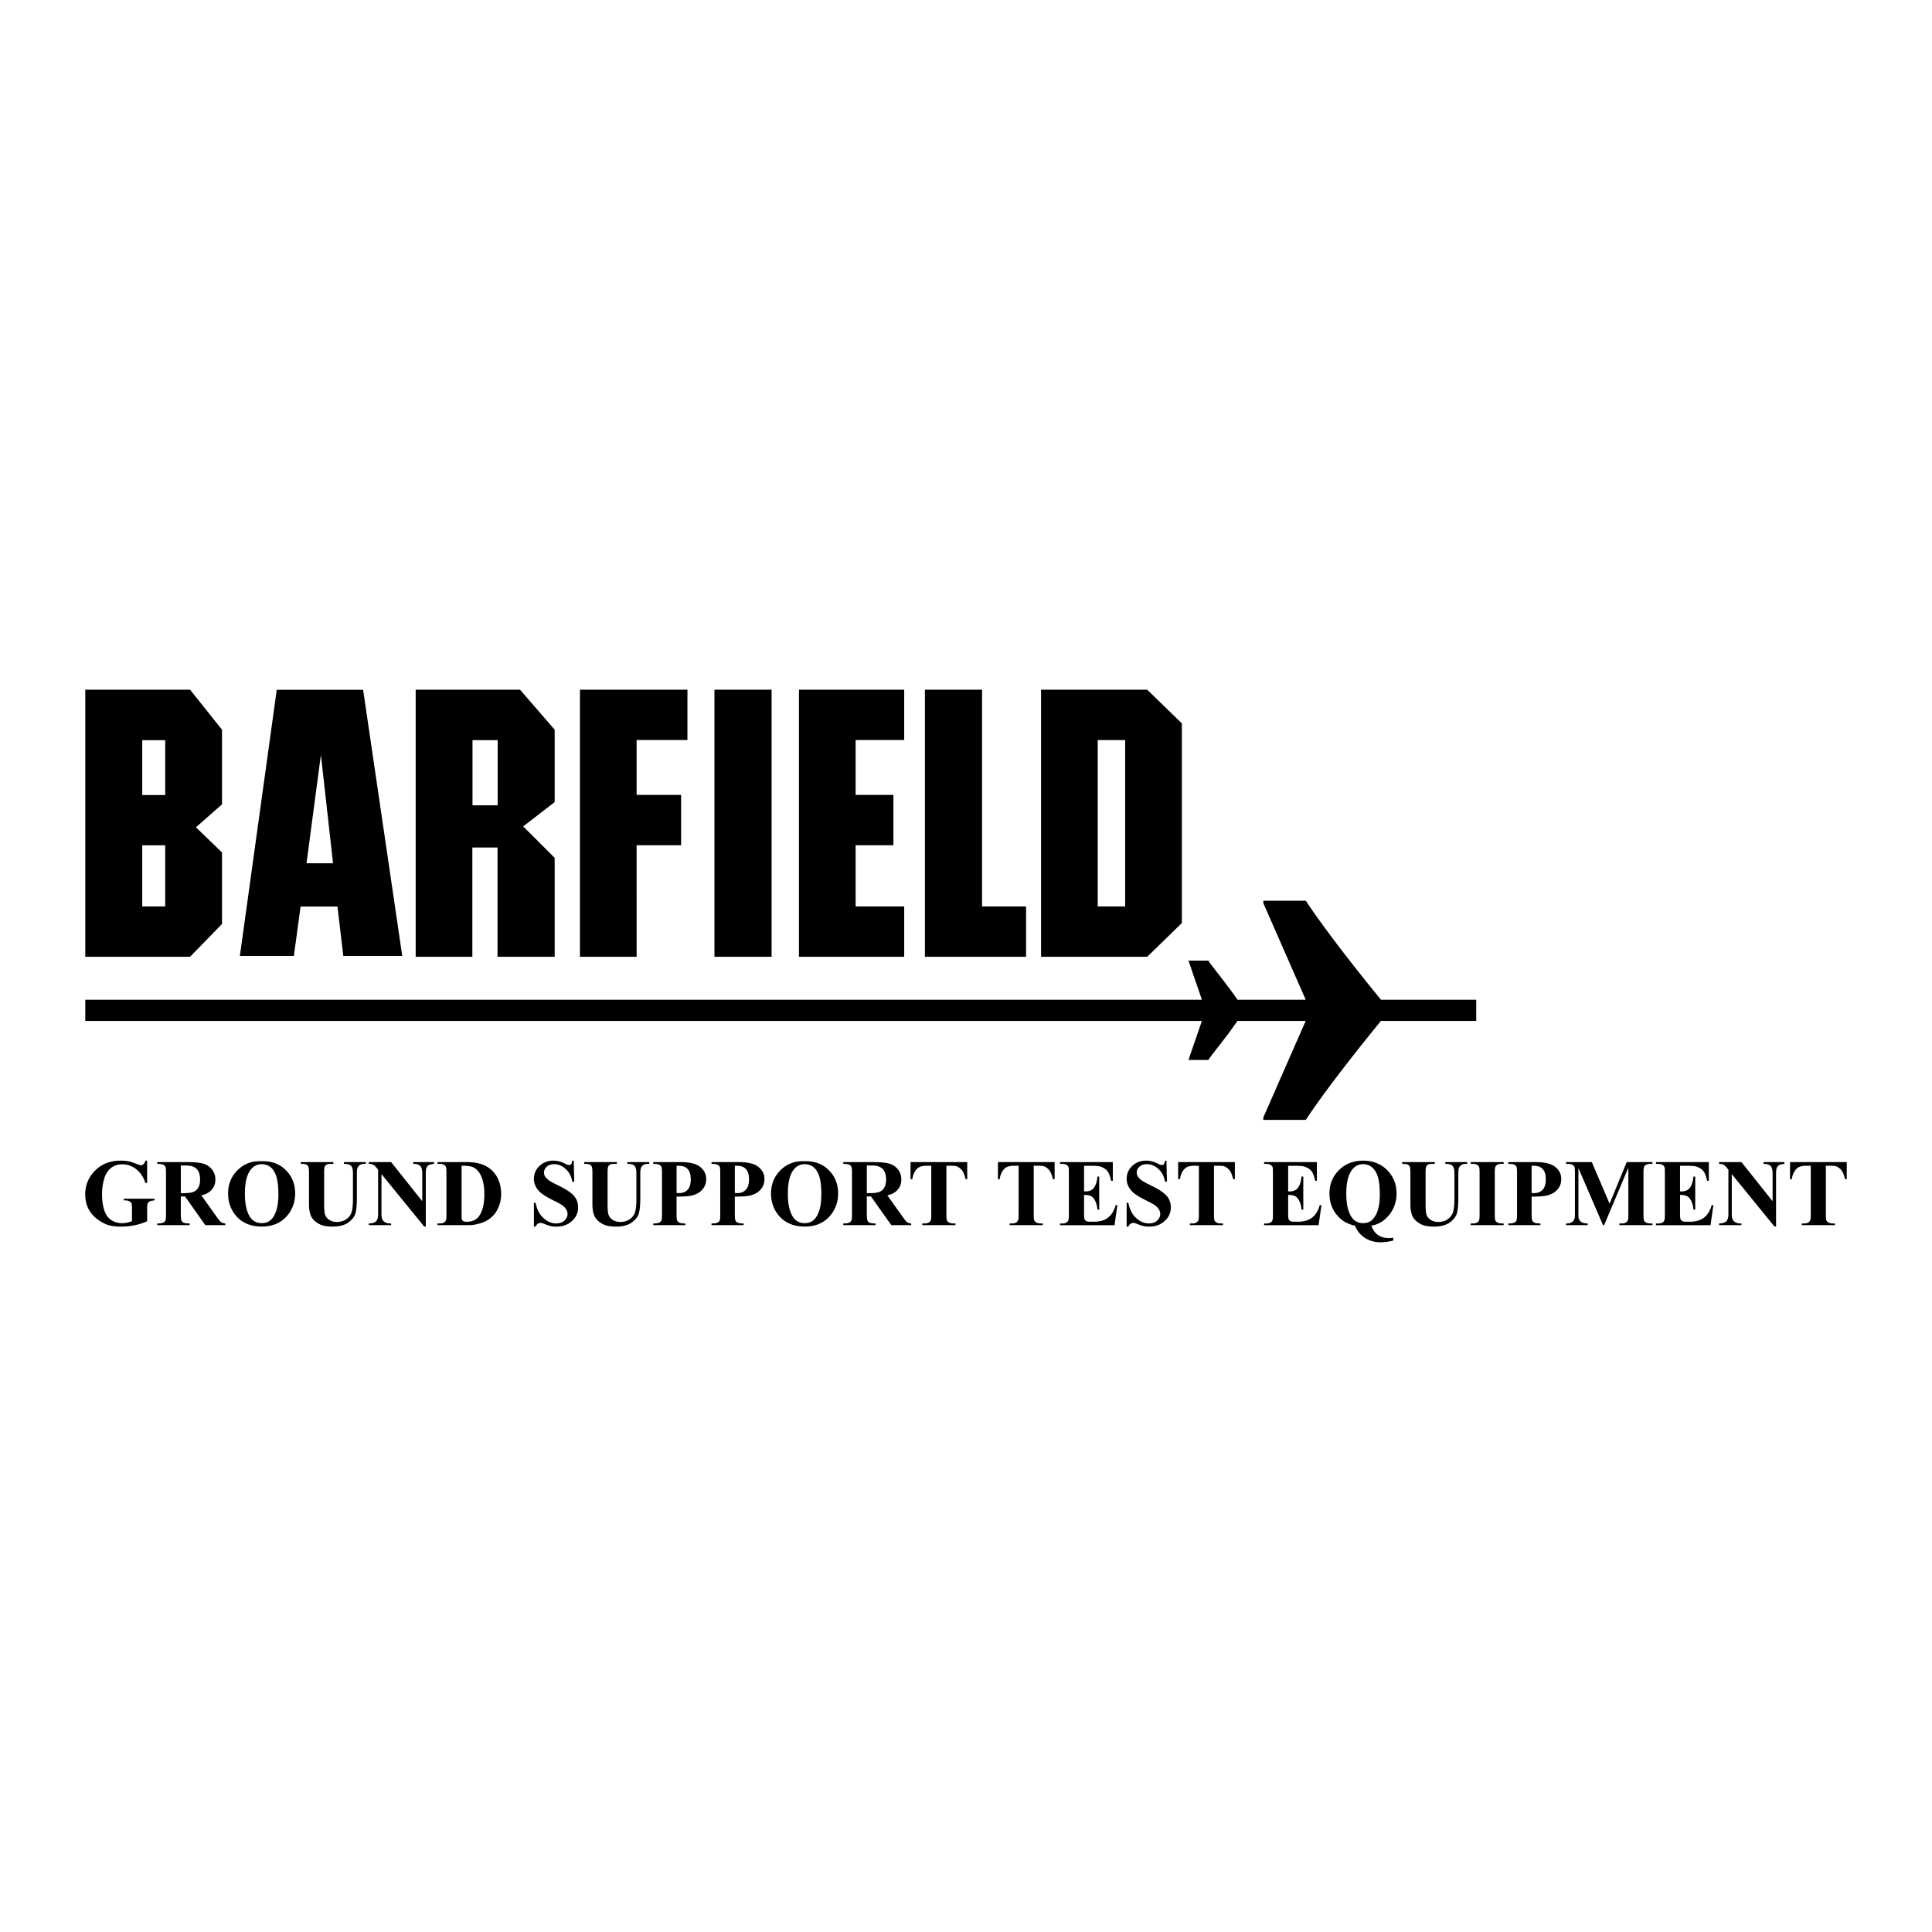 <svg xmlns="http://www.w3.org/2000/svg" width="2500" height="2500" viewBox="0 0 192.756 192.756"><g fill-rule="evenodd" clip-rule="evenodd"><path fill="#fff" d="M0 0h192.756v192.756H0V0z"/><path d="M147.285 100.812V99.744h-9.506c-3.756-4.598-6.277-8.002-7.498-9.88h-4.238v.247l4.229 9.633h-6.809c-1.213-1.779-2.586-3.354-2.896-3.899h-1.994l1.342 3.899H8.508V101.855h111.406l-1.342 3.898h1.994c.311-.545 1.684-2.119 2.896-3.898h6.809l-4.229 9.633v.246h4.238c1.221-1.877 3.742-5.282 7.498-9.879h9.506v-1.043h.001zM34.253 95.378h5.88l-3.904-26.557h-8.618l-3.679 26.557h5.386l.672-4.934h3.679l.584 4.934zm80.204-26.567h-10.59v26.646h10.59l3.457-3.363v-19.92l-3.457-3.363zM55.34 72.804l-3.457-3.993h-10.41v26.646h5.654V84.556h2.512v10.901h5.701v-9.871l-3.142-3.137 3.142-2.422v-7.223zm-36.375-3.993H8.508v26.646h10.457l3.185-3.273V85.05l-2.602-2.511 2.602-2.29v-7.445l-3.185-3.993zm38.896 0v26.646h5.654V84.331h4.441v-5.023h-4.441v-5.474h5.071v-5.023H57.861zm21.851 0v26.646h10.5v-5.023h-4.846V84.33h3.769v-5.023h-3.769v-5.474h4.846V68.81h-10.5v.001zm18.268 0h-5.702v26.646h10.094v-5.023H97.98V68.811zm62.608 51.282l-1.771-4.15h-2.572v.179h.197c.178 0 .322.025.422.086a.477.477 0 0 1 .217.208c.029.077.051.276.051.601v3.979c0 .281-.01.438-.014.473a.876.876 0 0 1-.145.336.612.612 0 0 1-.271.191.842.842 0 0 1-.393.068h-.064v.17h2.16v-.17c-.295 0-.498-.051-.639-.145a.717.717 0 0 1-.266-.379 4.716 4.716 0 0 1-.02-.57v-4.427l2.451 5.69h.115l2.414-5.733v4.665c0 .315-.018.507-.051.579-.051.106-.107.184-.188.226a.905.905 0 0 1-.447.094h-.205v.17h3.293v-.17h-.209c-.176 0-.316-.029-.422-.094a.425.425 0 0 1-.209-.208c-.029-.077-.051-.281-.051-.597v-4.149c0-.315.021-.512.051-.579a.425.425 0 0 1 .191-.222.873.873 0 0 1 .439-.094h.209v-.179h-2.564l-1.709 4.151zm-145.906-4.295h-.17c-.063.179-.132.302-.208.362a.394.394 0 0 1-.239.098c-.06 0-.243-.06-.545-.175a4.13 4.13 0 0 0-.66-.213 4.301 4.301 0 0 0-.843-.072c-1.009 0-1.856.323-2.516.979-.664.65-.997 1.451-.997 2.396 0 .528.106 1.009.319 1.435.179.328.413.626.715.89.302.265.647.478 1.043.644.392.161.89.238 1.49.238.464 0 .92-.043 1.354-.133.43-.089.852-.221 1.256-.403v-1.308c0-.229.013-.374.039-.43a.547.547 0 0 1 .213-.247c.089-.042.251-.072.485-.093v-.171h-3.065v.171h.166a.84.84 0 0 1 .392.089c.106.063.175.124.208.196.03.072.047.238.047.484v1.308c-.162.06-.328.106-.485.14-.162.03-.315.052-.472.052-.435 0-.805-.106-1.129-.324-.314-.213-.545-.545-.686-1-.145-.451-.213-.983-.213-1.588 0-.497.064-.979.196-1.451.124-.481.353-.848.66-1.111.311-.264.707-.396 1.171-.396.498 0 .953.157 1.362.473.417.314.724.774.94 1.383h.17v-2.223h.002zm122.14 6.487c.689-.106 1.285-.473 1.775-1.073.488-.604.736-1.315.736-2.132 0-.933-.316-1.712-.938-2.342-.629-.625-1.426-.94-2.396-.94-.975 0-1.775.315-2.406.94-.635.621-.953 1.405-.953 2.342 0 .812.234 1.511.707 2.098.459.584 1.076.954 1.838 1.107.227.549.566.957 1.023 1.238.451.285.971.422 1.545.422.361 0 .787-.056 1.252-.175v-.285a2.2 2.2 0 0 1-.396.038c-.447 0-.826-.098-1.129-.307-.3-.207-.513-.518-.658-.931zm-56.593-6.428c-.928-.038-1.707.256-2.346.881-.634.621-.958 1.405-.958 2.333 0 .835.251 1.55.737 2.162.622.762 1.495 1.141 2.631 1.141 1.128 0 2.005-.399 2.623-1.196.473-.612.703-1.311.703-2.111 0-.932-.315-1.711-.937-2.328-.631-.626-1.444-.92-2.453-.882zm-54.171 0c-.928-.038-1.707.256-2.346.881-.635.621-.958 1.405-.958 2.333 0 .835.251 1.55.736 2.162.622.762 1.494 1.141 2.631 1.141 1.128 0 2.005-.399 2.623-1.196.473-.612.703-1.311.703-2.111 0-.932-.315-1.711-.937-2.328-.629-.626-1.443-.92-2.452-.882zm-8.017 3.512h.417l2.026 2.864h1.988v-.17a.715.715 0 0 1-.442-.157c-.09-.068-.226-.238-.422-.516l-1.52-2.128c.392-.094.685-.238.902-.43.332-.303.498-.686.498-1.149 0-.388-.115-.72-.336-1.005a1.699 1.699 0 0 0-.864-.579c-.354-.105-.907-.157-1.67-.157h-2.925v.179c.285 0 .481.025.588.077a.426.426 0 0 1 .222.204c.042.09.059.311.059.651v4.078c0 .34-.017.553-.059.643a.436.436 0 0 1-.217.208c-.106.056-.303.081-.592.081v.17h3.224v-.17c-.29 0-.485-.025-.597-.076a.424.424 0 0 1-.213-.213c-.042-.09-.068-.303-.068-.643v-1.762h.001zm68.442 0h.413l2.031 2.864h1.984v-.17a.693.693 0 0 1-.438-.157c-.089-.068-.23-.238-.421-.516l-1.521-2.128c.392-.094.686-.238.898-.43.337-.303.498-.686.498-1.149 0-.388-.11-.72-.332-1.005a1.695 1.695 0 0 0-.864-.579c-.354-.105-.907-.157-1.669-.157h-2.925v.179c.285 0 .477.025.587.077a.41.41 0 0 1 .217.204c.047.09.063.311.063.651v4.078c0 .34-.017.553-.063.643a.423.423 0 0 1-.213.208c-.106.056-.302.081-.592.081v.17h3.219v-.17c-.29 0-.485-.025-.592-.076a.42.42 0 0 1-.213-.213c-.043-.09-.068-.303-.068-.643v-1.762h.001zm-28.194-3.427v.179c.264-.008.447.018.545.068a.446.446 0 0 1 .208.208c.047.09.064.319.064.682v3.077c0 .528.081.937.247 1.252.17.311.46.562.864.758.294.136.715.213 1.261.213.656 0 1.171-.141 1.549-.409.371-.272.618-.574.711-.902.094-.332.145-.859.145-1.596v-2.393c0-.256.021-.435.06-.536a.677.677 0 0 1 .256-.324.874.874 0 0 1 .442-.098h.132v-.179h-2.18v.179c.256 0 .447.03.592.098a.594.594 0 0 1 .222.256c.06.119.085.319.085.604v2.567c0 .668-.06 1.132-.175 1.404a1.399 1.399 0 0 1-.54.63 1.639 1.639 0 0 1-.873.233c-.294 0-.541-.063-.737-.183s-.332-.272-.421-.455c-.09-.184-.128-.554-.128-1.12v-3.077c0-.362.021-.587.06-.677a.472.472 0 0 1 .196-.213c.085-.051.255-.068.502-.068h.162v-.179h-3.249v.001zm-28.28 0v.179c.264-.008.447.018.549.068a.47.47 0 0 1 .208.208c.043.09.064.319.064.682v3.077c0 .528.081.937.242 1.252.17.311.46.562.864.758.298.136.72.213 1.26.213.656 0 1.175-.141 1.554-.409.371-.272.617-.574.711-.902.094-.332.145-.859.145-1.596v-2.393c0-.256.017-.435.055-.536a.684.684 0 0 1 .26-.324.874.874 0 0 1 .442-.098h.132v-.179h-2.184v.179c.26 0 .447.03.596.098a.586.586 0 0 1 .217.256c.063.119.089.319.089.604v2.567c0 .668-.063 1.132-.174 1.404a1.38 1.38 0 0 1-.545.63 1.606 1.606 0 0 1-.868.233c-.298 0-.541-.063-.737-.183s-.336-.272-.421-.455c-.089-.184-.127-.554-.127-1.12v-3.077c0-.362.017-.587.055-.677.038-.085.106-.162.196-.213s.26-.068.507-.068h.162v-.179h-3.252v.001zm143.735 0h-2.23v.179c.186 0 .34.03.441.086.098.051.217.157.35.327l.137.166v4.444c0 .336-.072.565-.205.706-.137.137-.379.209-.723.213v.17h2.23v-.17h-.144a.905.905 0 0 1-.566-.188c-.17-.128-.256-.374-.256-.731v-4.006l4.262 5.235h.158v-5.235c0-.294.025-.502.076-.63a.607.607 0 0 1 .213-.264c.09-.047.273-.094.537-.124v-.179h-2.078v.179c.344-.008.596.077.75.256.102.132.156.392.156.762v2.707l-3.108-3.903zm-33.849 0v.179c.266-.008.447.018.551.068a.478.478 0 0 1 .207.208c.043.09.061.319.061.682v3.077c0 .528.086.937.246 1.252.172.311.461.562.865.758.299.136.719.213 1.26.213.656 0 1.172-.141 1.551-.409.375-.272.617-.574.715-.902.094-.332.145-.859.145-1.596v-2.393c0-.256.018-.435.055-.536a.672.672 0 0 1 .26-.324.865.865 0 0 1 .439-.098h.131v-.179h-2.18v.179c.26 0 .447.03.592.098.09.052.158.133.223.256.062.119.09.319.09.604v2.567c0 .668-.064 1.132-.18 1.404a1.401 1.401 0 0 1-.541.63 1.607 1.607 0 0 1-.869.233c-.297 0-.545-.063-.736-.183a1.097 1.097 0 0 1-.426-.455c-.084-.184-.123-.554-.123-1.12v-3.077c0-.362.018-.587.055-.677a.475.475 0 0 1 .197-.213c.088-.051.26-.068.502-.068h.166v-.179h-3.256v.001zm-100.872 0h-2.231v.179c.192 0 .34.03.442.086.103.051.222.157.354.327l.132.166v4.444c0 .336-.068.565-.205.706-.136.137-.375.209-.724.213v.17h2.231v-.17h-.145a.905.905 0 0 1-.566-.188c-.17-.128-.251-.374-.251-.731v-4.006l4.262 5.235h.158v-5.235c0-.294.021-.502.072-.63a.594.594 0 0 1 .217-.264c.085-.047.268-.094.537-.124v-.179h-2.082v.179c.345-.008.601.077.749.256.103.132.158.392.158.762v2.707l-3.108-3.903zm4.628 6.291h2.823c.405 0 .703-.013.89-.051.43-.081.788-.195 1.09-.345.29-.145.549-.341.775-.587.234-.238.409-.545.553-.92.145-.37.217-.778.217-1.222 0-.643-.145-1.213-.434-1.724a2.734 2.734 0 0 0-1.273-1.133c-.464-.208-1.068-.311-1.818-.311h-2.823v.179h.213c.179 0 .315.025.422.086.102.059.17.136.204.208.03.085.051.285.051.604v4.146c0 .319-.013.516-.039.579a.53.53 0 0 1-.217.23c-.098.063-.243.089-.422.089h-.213v.172h.001zm27.63-26.775h5.701V68.811h-5.701v26.647zm57.239 20.851h.646c.48 0 .801.025.979.081.295.098.529.243.686.434.166.205.291.532.379.983h.176v-1.864h-5.268v.179h.209c.201 0 .361.039.484.124a.495.495 0 0 1 .172.255c.008.06.018.238.018.52v4.146c0 .315-.014.507-.053.579a.406.406 0 0 1-.182.226.882.882 0 0 1-.439.094h-.209v.17h5.438l.285-1.996h-.17c-.154.554-.408.971-.762 1.243-.363.276-.826.408-1.418.408h-.375c-.184 0-.314-.021-.387-.076-.086-.051-.141-.106-.166-.188-.031-.076-.043-.285-.043-.639v-1.771c.301 0 .527.038.686.115.156.081.297.238.416.468.119.226.197.52.234.881h.174v-3.294h-.174c-.051.485-.166.855-.35 1.106-.174.256-.463.375-.863.375h-.123v-2.559zm39.101 0h.652c.477 0 .799.025.975.081.297.098.531.243.689.434.162.205.289.532.379.983h.174v-1.864h-5.27v.179h.207c.205 0 .367.039.486.124a.45.45 0 0 1 .17.255c.014.06.021.238.021.52v4.146c0 .315-.012.507-.051.579a.417.417 0 0 1-.184.226.899.899 0 0 1-.443.094h-.207v.17h5.441l.285-1.996h-.172c-.152.554-.412.971-.762 1.243-.361.276-.826.408-1.422.408h-.371c-.182 0-.314-.021-.391-.076-.082-.051-.137-.106-.162-.188-.033-.076-.047-.285-.047-.639v-1.771c.307 0 .533.038.689.115.158.081.295.238.418.468.119.226.191.52.23.881h.178v-3.294h-.178c-.051.485-.162.855-.346 1.106-.18.256-.469.375-.865.375h-.127v-2.559h.004zm-59.463 0h.648c.48 0 .799.025.979.081.293.098.527.243.686.434.166.205.289.532.379.983h.174v-1.864h-5.266v.179h.209c.199 0 .365.039.484.124.08.063.137.145.17.255.014.06.018.238.018.52v4.146c0 .315-.012.507-.051.579a.417.417 0 0 1-.184.226.866.866 0 0 1-.438.094h-.209v.17h5.438l.285-1.996h-.172c-.148.554-.408.971-.762 1.243-.357.276-.826.408-1.418.408h-.369c-.184 0-.316-.021-.393-.076-.084-.051-.141-.106-.166-.188-.029-.076-.043-.285-.043-.639v-1.771c.303 0 .529.038.686.115.158.081.299.238.418.468.119.226.195.52.234.881h.174v-3.294h-.174c-.051.485-.166.855-.35 1.106-.174.256-.465.375-.863.375h-.125v-2.559h.001zm76.094-.367h-5.662v1.707h.178c.068-.464.238-.826.512-1.077.188-.175.502-.264.924-.264h.455v4.856c0 .315-.018.507-.051.579a.481.481 0 0 1-.188.226.91.91 0 0 1-.443.094h-.213v.17h3.305v-.17h-.209c-.184 0-.324-.029-.43-.094a.437.437 0 0 1-.209-.208c-.039-.077-.055-.281-.055-.597v-4.856h.473c.289 0 .498.025.617.081.209.103.379.243.498.413.119.166.234.451.328.847h.17v-1.707zm-87.755 0h-5.653v1.707h.178c.068-.464.239-.826.507-1.077.192-.175.506-.264.928-.264h.456v4.856c0 .315-.021.507-.051.579a.491.491 0 0 1-.191.226.889.889 0 0 1-.438.094h-.217v.17h3.304v-.17h-.209c-.183 0-.319-.029-.426-.094-.102-.056-.179-.127-.208-.208-.039-.077-.055-.281-.055-.597v-4.856h.473c.289 0 .494.025.617.081.204.103.375.243.498.413.119.166.23.451.328.847h.162v-1.707h-.003zm26.708 0h-5.662v1.707h.178c.068-.464.24-.826.512-1.077.188-.175.502-.264.924-.264h.455v4.856c0 .315-.021.507-.051.579a.505.505 0 0 1-.188.226.92.92 0 0 1-.443.094h-.213v.17h3.301v-.17h-.205c-.182 0-.322-.029-.43-.094a.437.437 0 0 1-.209-.208c-.037-.077-.055-.281-.055-.597v-4.856h.473c.289 0 .498.025.617.081.209.103.379.243.498.413.119.166.234.451.328.847h.17v-1.707zm-17.984 0h-5.658v1.707h.174c.068-.464.238-.826.512-1.077.188-.175.502-.264.928-.264h.451v4.856c0 .315-.016.507-.051.579a.481.481 0 0 1-.188.226.906.906 0 0 1-.441.094h-.213v.17h3.303v-.17h-.209c-.182 0-.322-.029-.43-.094a.456.456 0 0 1-.209-.208c-.037-.077-.055-.281-.055-.597v-4.856h.473c.289 0 .498.025.617.081.209.103.379.243.498.413.119.166.234.451.328.847h.17v-1.707zm47.588 3.444c.721 0 1.227-.034 1.529-.11.438-.106.791-.303 1.043-.592a1.52 1.52 0 0 0 .387-1.051c0-.481-.195-.882-.592-1.205-.4-.319-1.043-.485-1.949-.485h-2.742v.179c.289 0 .48.025.588.077a.444.444 0 0 1 .225.204c.039.09.057.311.057.651v4.078c0 .34-.018.553-.057.643a.454.454 0 0 1-.221.208c-.107.056-.303.081-.592.081v.17h3.201v-.17c-.281 0-.477-.025-.582-.076a.471.471 0 0 1-.23-.213c-.039-.09-.064-.303-.064-.643v-1.746h-.001zm-79.495 0c.72 0 1.222-.034 1.524-.11.443-.106.796-.303 1.047-.592.259-.289.383-.643.383-1.051 0-.481-.196-.882-.592-1.205-.396-.319-1.039-.485-1.946-.485h-2.74v.179c.289 0 .477.025.583.077a.46.46 0 0 1 .23.204c.038.09.055.311.055.651v4.078c0 .34-.017.553-.055.643a.486.486 0 0 1-.221.208c-.107.056-.303.081-.592.081v.17h3.201v-.17c-.285 0-.481-.025-.587-.076a.47.47 0 0 1-.226-.213c-.039-.09-.064-.303-.064-.643v-1.746zm-5.812 0c.72 0 1.222-.034 1.524-.11.442-.106.796-.303 1.047-.592.259-.289.383-.643.383-1.051 0-.481-.196-.882-.592-1.205-.396-.319-1.039-.485-1.945-.485h-2.742v.179c.29 0 .477.025.583.077.11.047.183.119.229.204.039.09.056.311.056.651v4.078c0 .34-.017.553-.056.643a.477.477 0 0 1-.221.208c-.106.056-.302.081-.592.081v.17h3.202v-.17c-.285 0-.481-.025-.587-.076a.466.466 0 0 1-.226-.213c-.039-.09-.064-.303-.064-.643v-1.746h.001zm-10.261-3.588h-.14c-.039.196-.081.311-.124.362a.277.277 0 0 1-.196.072c-.085 0-.23-.047-.435-.149a3.004 3.004 0 0 0-.536-.209 2.283 2.283 0 0 0-.592-.076c-.562 0-1.03.179-1.396.532a1.724 1.724 0 0 0-.554 1.281c0 .289.068.562.208.809.132.242.319.464.575.66.251.199.668.438 1.235.724.409.195.694.357.856.485.166.127.285.26.362.396a.857.857 0 0 1 .119.435c0 .251-.106.468-.311.663-.208.188-.485.277-.83.277-.447 0-.873-.179-1.256-.532-.392-.345-.656-.855-.788-1.524h-.17v2.371h.17a.645.645 0 0 1 .222-.28.49.49 0 0 1 .251-.086c.102 0 .221.03.366.086.265.114.49.183.669.229.174.038.357.056.562.056.63 0 1.154-.184 1.562-.566a1.76 1.76 0 0 0 .609-1.354c0-.408-.119-.783-.375-1.103-.259-.319-.753-.668-1.494-1.026-.524-.26-.864-.442-1.005-.54-.2-.145-.345-.29-.435-.435a.727.727 0 0 1-.094-.374c0-.213.089-.409.277-.584.178-.165.43-.246.745-.246.409 0 .792.157 1.145.481.35.314.566.74.656 1.264h.195l-.053-2.099zm59.136 0h-.137c-.039.196-.082.311-.129.362a.266.266 0 0 1-.195.072c-.08 0-.225-.047-.434-.149s-.393-.17-.537-.209a2.239 2.239 0 0 0-.592-.076c-.562 0-1.025.179-1.393.532a1.712 1.712 0 0 0-.553 1.281c0 .289.068.562.209.809.131.242.318.464.57.66.256.199.668.438 1.234.724.412.195.693.357.859.485.162.127.281.26.357.396a.85.85 0 0 1 .121.435c0 .251-.107.468-.307.663-.209.188-.486.277-.836.277-.447 0-.867-.179-1.252-.532-.391-.345-.654-.855-.787-1.524h-.17v2.371h.17a.65.65 0 0 1 .221-.28.481.481 0 0 1 .252-.086c.098 0 .221.03.365.086.266.114.49.183.67.229.174.038.357.056.557.056.631 0 1.154-.184 1.562-.566.414-.37.613-.826.613-1.354 0-.408-.119-.783-.379-1.103-.256-.319-.748-.668-1.494-1.026-.523-.26-.859-.442-1-.54a1.613 1.613 0 0 1-.436-.435.737.737 0 0 1-.094-.374c0-.213.086-.409.277-.584.176-.165.426-.246.74-.246.414 0 .797.157 1.15.481.346.314.566.74.656 1.264h.195l-.053-2.099zm33.646 6.265h-.207c-.176 0-.316-.029-.418-.094a.415.415 0 0 1-.205-.208c-.037-.077-.059-.281-.059-.597v-4.146c0-.314.021-.511.051-.583a.425.425 0 0 1 .191-.222.883.883 0 0 1 .439-.094h.207v-.179h-3.291v.179h.209c.18 0 .316.025.422.086.102.059.17.136.205.208.037.085.051.285.051.604v4.146c0 .315-.014.507-.051.579a.417.417 0 0 1-.184.226.899.899 0 0 1-.443.094h-.209v.17h3.291v-.169h.001zm-69.739-5.912c.315 0 .592.089.835.259.238.171.434.461.592.869.148.417.234 1.043.234 1.868 0 .707-.077 1.272-.234 1.703-.153.434-.358.753-.63.949-.213.157-.481.234-.8.234-.473 0-.848-.184-1.111-.537-.371-.515-.566-1.311-.566-2.379 0-.907.128-1.601.371-2.086.3-.582.738-.88 1.309-.88zm55.712 0c.578 0 1.012.285 1.311.855.238.446.357 1.184.357 2.192 0 1.025-.191 1.787-.574 2.298-.264.358-.631.537-1.094.537-.473 0-.84-.184-1.107-.545-.375-.52-.57-1.315-.57-2.393 0-.898.123-1.583.383-2.077.302-.578.732-.867 1.294-.867zm-109.882 0c.315 0 .592.089.834.259.238.171.434.461.592.869.149.417.234 1.043.234 1.868 0 .707-.076 1.272-.234 1.703-.153.434-.358.753-.63.949-.213.157-.481.234-.8.234-.473 0-.847-.184-1.111-.537-.371-.515-.566-1.311-.566-2.379 0-.907.128-1.601.371-2.086.3-.582.739-.88 1.31-.88zm83.406-25.714V73.84h2.738v16.596h-2.738v.001zm-78.94-4.31l1.435-10.812 1.213 10.812H30.58zm16.561-5.779v-6.504h2.512v6.504h-2.512zM14.192 90.437v-6.1h2.29v6.1h-2.29zm31.86 25.868c.515-.009.89.042 1.116.136.315.132.575.396.775.771.251.485.379 1.124.379 1.937 0 1.001-.184 1.737-.554 2.218-.277.354-.677.528-1.188.528a.828.828 0 0 1-.366-.068.308.308 0 0 1-.124-.132c-.021-.063-.038-.222-.038-.481v-4.909zm-29.57-42.457v5.475h-2.29v-5.475h2.29zm70.001 42.435h.499c.498 0 .86.114 1.089.35.222.225.333.578.333 1.055 0 .332-.064.601-.183.805a.967.967 0 0 1-.502.43c-.217.077-.537.119-.971.119h-.264v-2.759h-.001zm-68.442 0h.498c.499 0 .864.114 1.09.35.222.225.333.578.333 1.055 0 .332-.06.601-.183.805a.967.967 0 0 1-.502.43c-.213.077-.537.119-.971.119h-.264v-2.759h-.001zm49.461.026h.187c.405 0 .715.106.916.324.209.217.311.557.311 1.025 0 .473-.102.817-.311 1.039-.2.225-.49.34-.868.34-.052 0-.132-.009-.234-.009v-2.719h-.001zm85.307 0H153c.404 0 .711.106.912.324.209.217.311.557.311 1.025 0 .473-.102.817-.311 1.039-.201.225-.49.34-.869.34-.051 0-.131-.009-.234-.009v-2.719zm-79.495 0h.188c.404 0 .715.106.915.324.209.217.312.557.312 1.025 0 .473-.103.817-.312 1.039-.2.225-.489.34-.868.34-.051 0-.132-.009-.234-.009v-2.719h-.001z"/></g></svg>